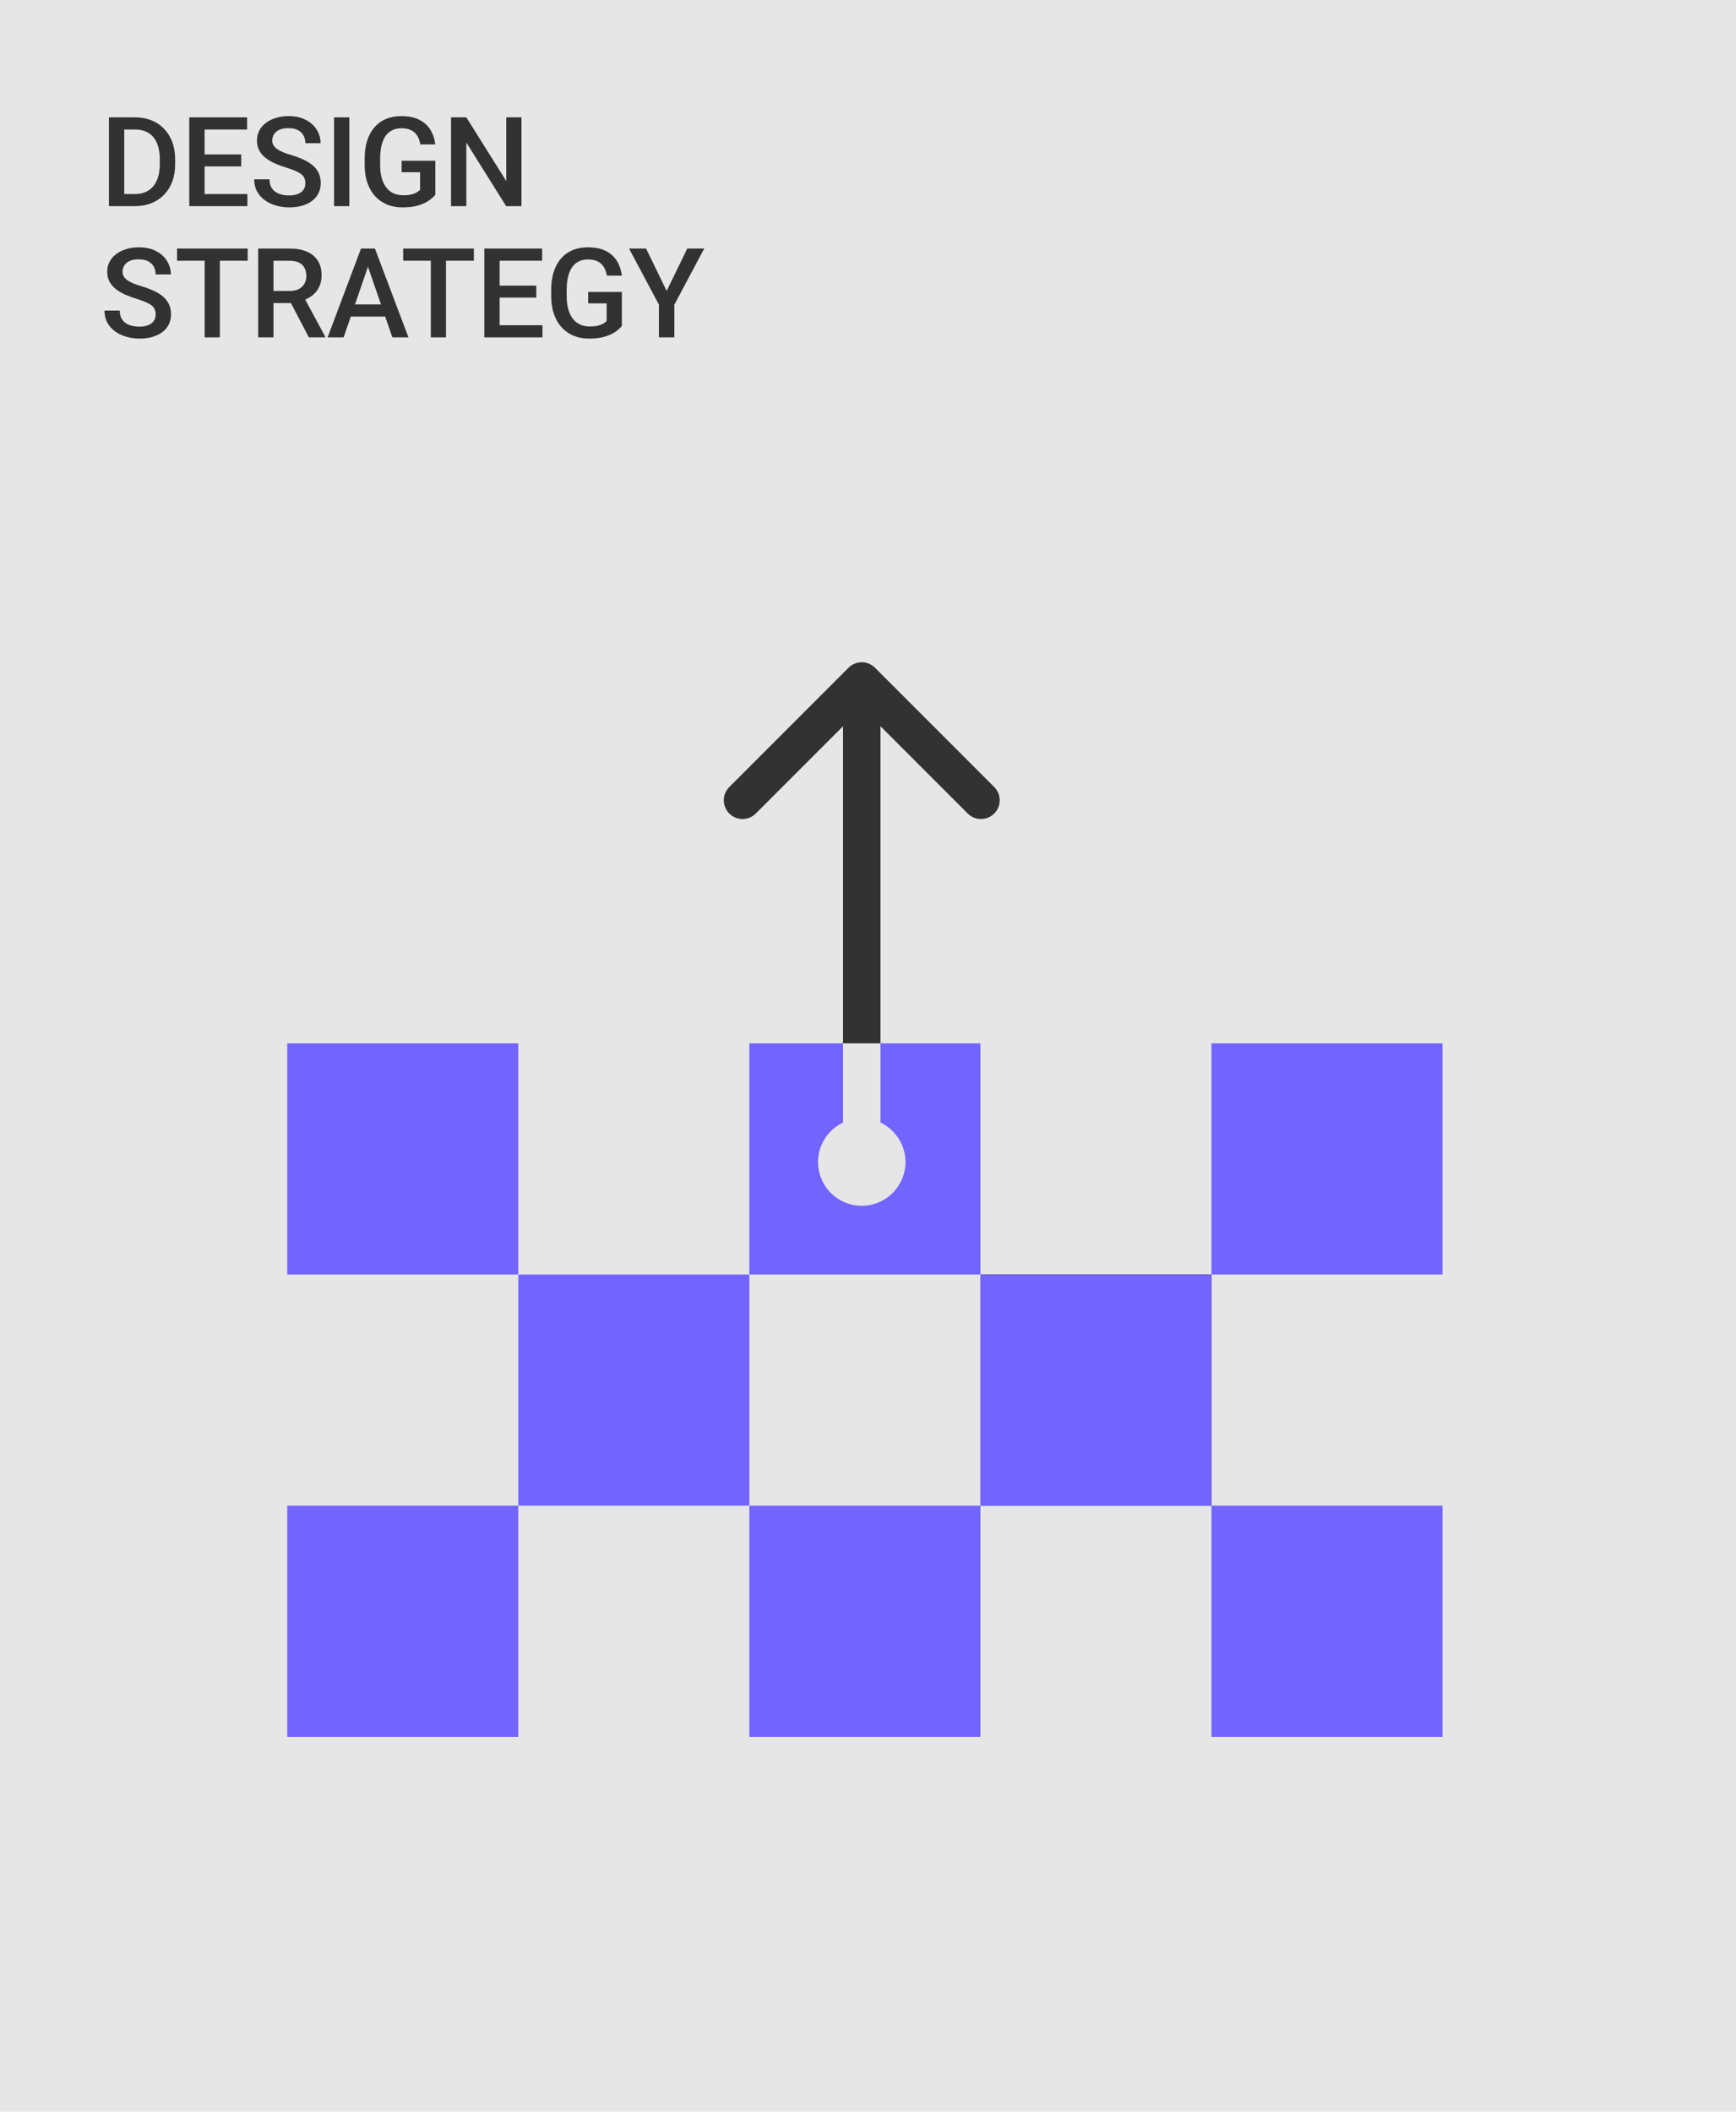 <?xml version="1.0" encoding="UTF-8"?> <svg xmlns="http://www.w3.org/2000/svg" width="278" height="338" viewBox="0 0 278 338" fill="none"><g clip-path="url(#clip0_846_11043)"><rect width="278" height="338" fill="#E6E6E6"></rect><rect x="46" y="241" width="37" height="37" fill="#7264FF"></rect><rect x="46" y="167" width="37" height="37" fill="#7264FF"></rect><rect x="83" y="204" width="37" height="37" fill="#7264FF"></rect><rect x="120" y="241" width="37" height="37" fill="#7264FF"></rect><rect x="194" y="241" width="37" height="37" fill="#7264FF"></rect><rect x="120" y="167" width="37" height="37" fill="#7264FF"></rect><rect x="194" y="167" width="37" height="37" fill="#7264FF"></rect><rect x="157" y="204" width="37" height="37" fill="#323232"></rect><rect x="157" y="204" width="37" height="37" fill="#7264FF"></rect><path d="M140.121 106.879C138.95 105.707 137.05 105.707 135.879 106.879L116.787 125.971C115.615 127.142 115.615 129.042 116.787 130.213C117.958 131.385 119.858 131.385 121.029 130.213L138 113.243L154.971 130.213C156.142 131.385 158.042 131.385 159.213 130.213C160.385 129.042 160.385 127.142 159.213 125.971L140.121 106.879ZM141 186L141 168.628L135 168.628L135 186L141 186ZM141 168.628L141 109L135 109L135 168.628L141 168.628Z" fill="#323232"></path><circle cx="138" cy="186" r="7" fill="#E6E6E6"></circle><rect x="135" y="167" width="6" height="15" fill="#E6E6E6"></rect><path d="M103.458 39.781L106.758 46.568L110.059 39.781H112.774L107.989 48.766V54H105.518V48.766L100.733 39.781H103.458Z" fill="#323232"></path><path d="M99.585 46.734V52.164C99.383 52.431 99.067 52.724 98.638 53.043C98.215 53.355 97.651 53.626 96.948 53.853C96.245 54.081 95.37 54.195 94.321 54.195C93.429 54.195 92.612 54.046 91.87 53.746C91.128 53.44 90.487 52.994 89.946 52.408C89.412 51.822 88.999 51.109 88.706 50.27C88.413 49.423 88.267 48.46 88.267 47.379V46.393C88.267 45.318 88.4 44.361 88.667 43.522C88.94 42.675 89.331 41.959 89.839 41.373C90.347 40.787 90.959 40.344 91.675 40.045C92.397 39.739 93.215 39.586 94.126 39.586C95.291 39.586 96.255 39.781 97.017 40.172C97.785 40.556 98.377 41.09 98.794 41.773C99.211 42.457 99.474 43.238 99.585 44.117H97.183C97.105 43.622 96.951 43.18 96.724 42.789C96.502 42.398 96.183 42.092 95.767 41.871C95.356 41.643 94.823 41.529 94.165 41.529C93.599 41.529 93.101 41.637 92.671 41.852C92.241 42.066 91.883 42.382 91.597 42.799C91.317 43.215 91.105 43.723 90.962 44.322C90.819 44.921 90.747 45.605 90.747 46.373V47.379C90.747 48.16 90.829 48.853 90.991 49.459C91.16 50.065 91.401 50.575 91.714 50.992C92.033 51.409 92.42 51.725 92.876 51.94C93.332 52.148 93.846 52.252 94.419 52.252C94.979 52.252 95.438 52.206 95.796 52.115C96.154 52.018 96.437 51.904 96.645 51.773C96.86 51.637 97.026 51.507 97.144 51.383V48.56H94.185V46.734H99.585Z" fill="#323232"></path><path d="M86.865 52.057V54H79.316V52.057H86.865ZM80.01 39.781V54H77.559V39.781H80.01ZM85.879 45.719V47.633H79.316V45.719H85.879ZM86.816 39.781V41.734H79.316V39.781H86.816Z" fill="#323232"></path><path d="M71.421 39.781V54H68.989V39.781H71.421ZM75.884 39.781V41.734H64.565V39.781H75.884Z" fill="#323232"></path><path d="M59.277 41.676L55.029 54H52.46L57.812 39.781H59.453L59.277 41.676ZM62.831 54L58.574 41.676L58.388 39.781H60.039L65.41 54H62.831ZM62.627 48.727V50.67H54.892V48.727H62.627Z" fill="#323232"></path><path d="M41.342 39.781H46.372C47.452 39.781 48.373 39.944 49.135 40.27C49.897 40.595 50.48 41.077 50.883 41.715C51.294 42.346 51.498 43.128 51.498 44.059C51.498 44.768 51.368 45.393 51.108 45.934C50.847 46.474 50.48 46.93 50.004 47.301C49.529 47.665 48.963 47.949 48.305 48.15L47.563 48.512H43.041L43.022 46.568H46.411C46.997 46.568 47.485 46.464 47.876 46.256C48.266 46.047 48.559 45.764 48.754 45.406C48.956 45.042 49.057 44.632 49.057 44.176C49.057 43.681 48.959 43.251 48.764 42.887C48.575 42.516 48.282 42.232 47.885 42.037C47.488 41.835 46.984 41.734 46.372 41.734H43.794V54H41.342V39.781ZM49.458 54L46.118 47.613L48.686 47.603L52.075 53.873V54H49.458Z" fill="#323232"></path><path d="M35.204 39.781V54H32.773V39.781H35.204ZM39.667 39.781V41.734H28.349V39.781H39.667Z" fill="#323232"></path><path d="M24.926 50.338C24.926 50.045 24.88 49.785 24.789 49.557C24.704 49.329 24.551 49.12 24.33 48.932C24.109 48.743 23.796 48.56 23.393 48.385C22.995 48.203 22.488 48.017 21.869 47.828C21.192 47.62 20.567 47.389 19.994 47.135C19.428 46.874 18.933 46.575 18.51 46.236C18.087 45.891 17.758 45.497 17.523 45.055C17.289 44.605 17.172 44.088 17.172 43.502C17.172 42.922 17.292 42.395 17.533 41.92C17.781 41.445 18.129 41.035 18.578 40.69C19.034 40.338 19.571 40.068 20.189 39.879C20.808 39.684 21.491 39.586 22.24 39.586C23.295 39.586 24.203 39.781 24.965 40.172C25.733 40.562 26.322 41.087 26.732 41.744C27.149 42.402 27.357 43.128 27.357 43.922H24.926C24.926 43.453 24.825 43.04 24.623 42.682C24.428 42.317 24.128 42.031 23.725 41.822C23.328 41.614 22.823 41.51 22.211 41.51C21.631 41.51 21.15 41.598 20.766 41.773C20.381 41.949 20.095 42.187 19.906 42.486C19.717 42.786 19.623 43.124 19.623 43.502C19.623 43.769 19.685 44.013 19.809 44.234C19.932 44.449 20.121 44.651 20.375 44.84C20.629 45.022 20.948 45.195 21.332 45.357C21.716 45.52 22.169 45.676 22.689 45.826C23.477 46.06 24.164 46.321 24.75 46.607C25.336 46.887 25.824 47.206 26.215 47.565C26.605 47.922 26.898 48.329 27.094 48.785C27.289 49.234 27.387 49.745 27.387 50.318C27.387 50.917 27.266 51.458 27.025 51.94C26.785 52.415 26.439 52.822 25.99 53.16C25.547 53.492 25.014 53.749 24.389 53.932C23.77 54.107 23.08 54.195 22.318 54.195C21.635 54.195 20.961 54.104 20.297 53.922C19.639 53.74 19.04 53.463 18.5 53.092C17.96 52.714 17.53 52.245 17.211 51.685C16.892 51.119 16.732 50.458 16.732 49.703H19.184C19.184 50.165 19.262 50.559 19.418 50.885C19.581 51.21 19.805 51.477 20.092 51.685C20.378 51.887 20.71 52.037 21.088 52.135C21.472 52.232 21.882 52.281 22.318 52.281C22.891 52.281 23.37 52.2 23.754 52.037C24.145 51.874 24.438 51.647 24.633 51.353C24.828 51.06 24.926 50.722 24.926 50.338Z" fill="#323232"></path><path d="M83.506 18.781V33H81.055L74.678 22.814V33H72.227V18.781H74.678L81.074 28.986V18.781H83.506Z" fill="#323232"></path><path d="M69.712 25.734V31.164C69.51 31.431 69.194 31.724 68.765 32.043C68.341 32.355 67.778 32.626 67.075 32.853C66.372 33.081 65.496 33.195 64.448 33.195C63.556 33.195 62.739 33.046 61.997 32.746C61.255 32.44 60.614 31.994 60.073 31.408C59.539 30.822 59.126 30.109 58.833 29.27C58.54 28.423 58.394 27.46 58.394 26.379V25.393C58.394 24.318 58.527 23.361 58.794 22.521C59.067 21.675 59.458 20.959 59.966 20.373C60.474 19.787 61.086 19.344 61.802 19.045C62.524 18.739 63.342 18.586 64.253 18.586C65.418 18.586 66.382 18.781 67.144 19.172C67.912 19.556 68.504 20.09 68.921 20.773C69.338 21.457 69.601 22.238 69.712 23.117H67.31C67.231 22.622 67.079 22.18 66.851 21.789C66.629 21.398 66.31 21.092 65.894 20.871C65.483 20.643 64.95 20.529 64.292 20.529C63.726 20.529 63.227 20.637 62.798 20.852C62.368 21.066 62.01 21.382 61.724 21.799C61.444 22.215 61.232 22.723 61.089 23.322C60.946 23.921 60.874 24.605 60.874 25.373V26.379C60.874 27.16 60.955 27.854 61.118 28.459C61.287 29.064 61.528 29.576 61.841 29.992C62.16 30.409 62.547 30.725 63.003 30.939C63.459 31.148 63.973 31.252 64.546 31.252C65.106 31.252 65.565 31.206 65.923 31.115C66.281 31.018 66.564 30.904 66.772 30.773C66.987 30.637 67.153 30.506 67.27 30.383V27.561H64.311V25.734H69.712Z" fill="#323232"></path><path d="M55.947 18.781V33H53.496V18.781H55.947Z" fill="#323232"></path><path d="M48.901 29.338C48.901 29.045 48.855 28.785 48.764 28.557C48.679 28.329 48.526 28.12 48.305 27.932C48.084 27.743 47.771 27.561 47.368 27.385C46.971 27.203 46.463 27.017 45.844 26.828C45.167 26.62 44.542 26.389 43.969 26.135C43.403 25.874 42.908 25.575 42.485 25.236C42.062 24.891 41.733 24.497 41.498 24.055C41.264 23.605 41.147 23.088 41.147 22.502C41.147 21.922 41.267 21.395 41.508 20.92C41.756 20.445 42.104 20.035 42.553 19.689C43.009 19.338 43.546 19.068 44.165 18.879C44.783 18.684 45.467 18.586 46.215 18.586C47.27 18.586 48.178 18.781 48.94 19.172C49.708 19.562 50.297 20.087 50.708 20.744C51.124 21.402 51.333 22.128 51.333 22.922H48.901C48.901 22.453 48.8 22.04 48.598 21.682C48.403 21.317 48.103 21.031 47.7 20.822C47.303 20.614 46.798 20.51 46.186 20.51C45.607 20.51 45.125 20.598 44.741 20.773C44.357 20.949 44.07 21.187 43.881 21.486C43.693 21.786 43.598 22.124 43.598 22.502C43.598 22.769 43.66 23.013 43.784 23.234C43.907 23.449 44.096 23.651 44.35 23.84C44.604 24.022 44.923 24.195 45.307 24.357C45.691 24.52 46.144 24.676 46.665 24.826C47.452 25.061 48.139 25.321 48.725 25.607C49.311 25.887 49.799 26.206 50.19 26.564C50.581 26.922 50.873 27.329 51.069 27.785C51.264 28.234 51.362 28.745 51.362 29.318C51.362 29.917 51.241 30.458 51.001 30.939C50.76 31.415 50.414 31.822 49.965 32.16C49.523 32.492 48.989 32.749 48.364 32.932C47.745 33.107 47.055 33.195 46.294 33.195C45.61 33.195 44.936 33.104 44.272 32.922C43.614 32.74 43.016 32.463 42.475 32.092C41.935 31.714 41.505 31.245 41.186 30.686C40.867 30.119 40.708 29.458 40.708 28.703H43.159C43.159 29.165 43.237 29.559 43.393 29.885C43.556 30.21 43.78 30.477 44.067 30.686C44.353 30.887 44.685 31.037 45.063 31.135C45.447 31.232 45.857 31.281 46.294 31.281C46.866 31.281 47.345 31.2 47.729 31.037C48.12 30.874 48.413 30.646 48.608 30.354C48.803 30.061 48.901 29.722 48.901 29.338Z" fill="#323232"></path><path d="M39.618 31.057V33H32.069V31.057H39.618ZM32.763 18.781V33H30.311V18.781H32.763ZM38.632 24.719V26.633H32.069V24.719H38.632ZM39.569 18.781V20.734H32.069V18.781H39.569Z" fill="#323232"></path><path d="M21.576 33H18.539L18.559 31.057H21.576C22.455 31.057 23.191 30.865 23.783 30.48C24.382 30.096 24.831 29.546 25.131 28.83C25.437 28.114 25.59 27.261 25.59 26.271V25.5C25.59 24.732 25.502 24.051 25.326 23.459C25.157 22.866 24.903 22.369 24.564 21.965C24.232 21.561 23.822 21.255 23.334 21.047C22.852 20.838 22.296 20.734 21.664 20.734H18.48V18.781H21.664C22.608 18.781 23.471 18.941 24.252 19.26C25.033 19.572 25.707 20.025 26.273 20.617C26.846 21.21 27.286 21.919 27.592 22.746C27.898 23.573 28.051 24.497 28.051 25.52V26.271C28.051 27.294 27.898 28.218 27.592 29.045C27.286 29.872 26.846 30.581 26.273 31.174C25.701 31.76 25.017 32.212 24.223 32.531C23.435 32.844 22.553 33 21.576 33ZM19.896 18.781V33H17.445V18.781H19.896Z" fill="#323232"></path></g><defs><clipPath id="clip0_846_11043"><rect width="278" height="338" fill="white"></rect></clipPath></defs></svg> 